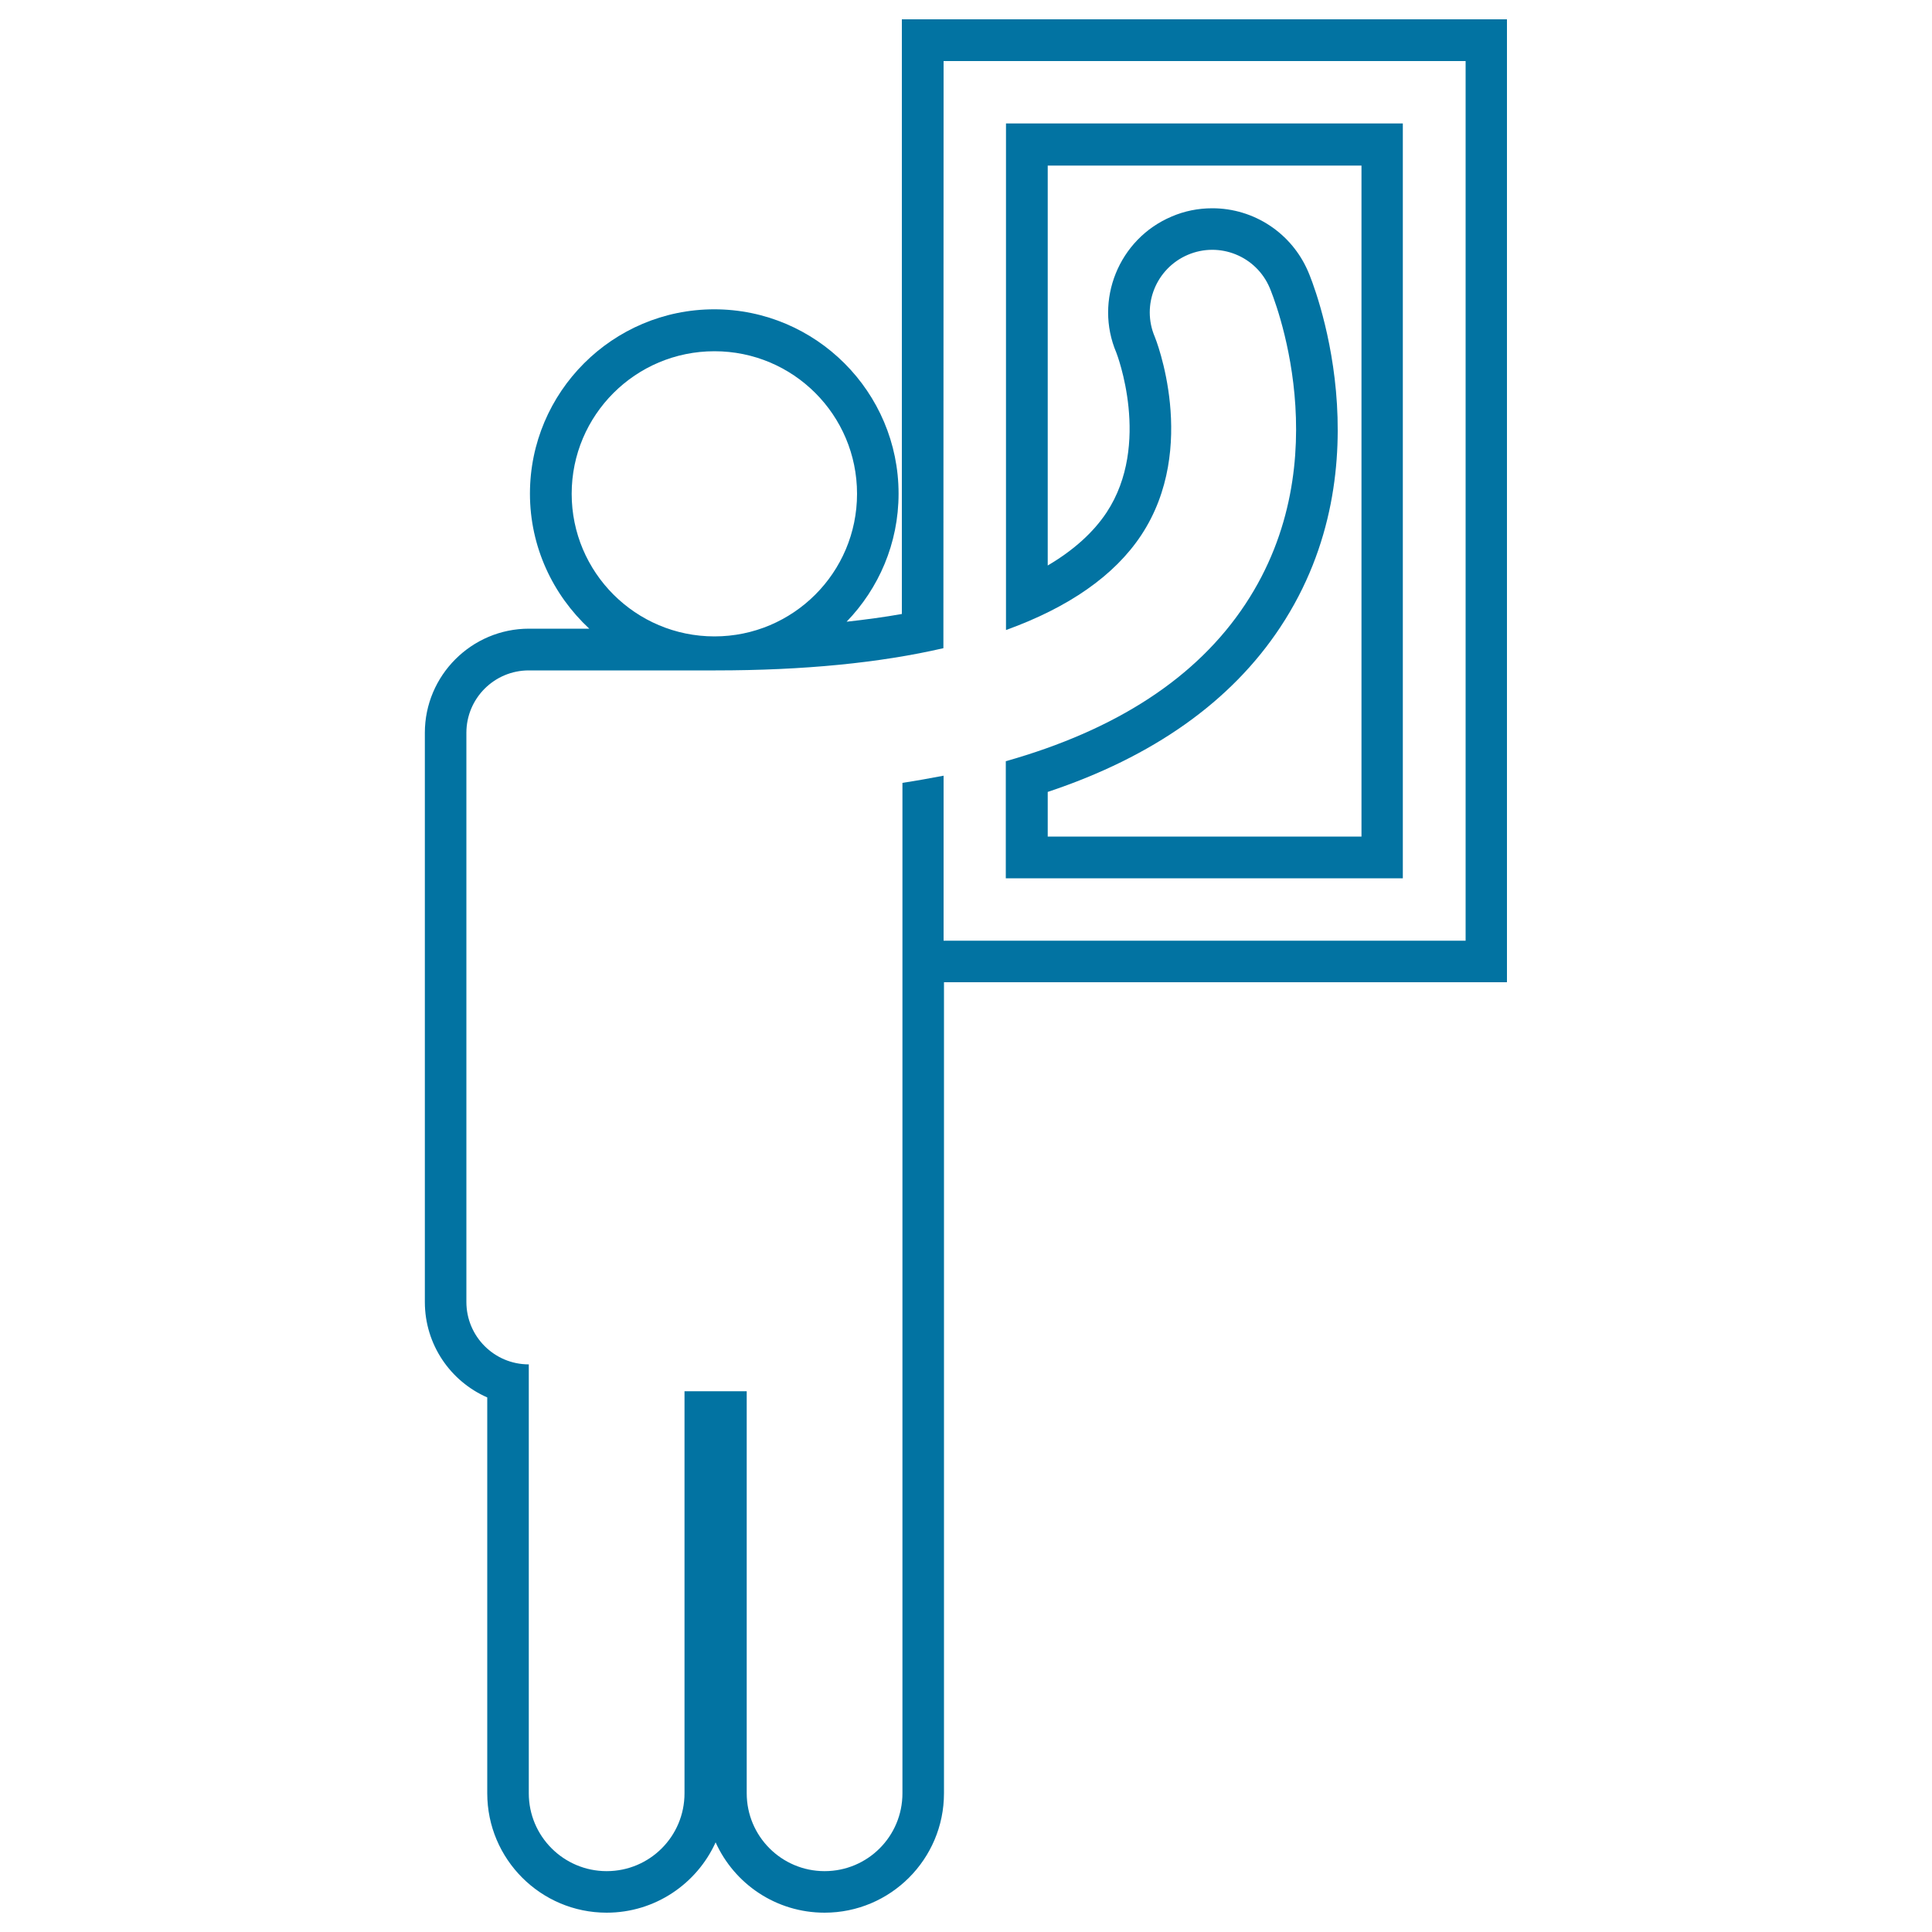 <svg xmlns="http://www.w3.org/2000/svg" viewBox="0 0 1000 1000" style="fill:#0273a2">
<title>Man Standing Silhouette Cleaning A Window SVG icon</title>
<g><path d="M726.2,63.9H520.7v262.2c32.4-11.7,56.1-28.1,70-49.1c30-45.4,7.3-102.1,7-102.7c-7-16.4,0.7-35.4,17.1-42.4c16.4-7,35.4,0.6,42.4,17.1c1.5,3.6,36.9,88.9-12.6,163.7c-25.1,38-66.7,65.1-124,81.3v60.6h205.5V63.9z M704.6,433H542.3v-23.1c54.4-18.1,94.9-46.7,120.4-85.3c55.8-84.3,16.2-180,14.4-184c-8.5-19.9-28-32.8-49.6-32.8c-7.3,0-14.4,1.4-21.1,4.3c-27.4,11.6-40.1,43.4-28.6,70.4c0.2,0.5,18.3,47.3-5,82.7c-6.9,10.4-17.1,19.6-30.5,27.5v-207h162.4V433z"/><path d="M466.8,317.8c-9,1.6-18.7,2.9-28.6,4c16.6-17.2,26.9-40.5,26.9-66.3c0-52.6-42.8-95.4-95.4-95.4c-52.6,0-95.4,42.8-95.4,95.4c0,27.6,11.9,52.4,30.7,69.9h-31.2c-29.7,0-53.9,24.2-53.9,53.9v294.6c0,22.1,13.3,41.1,32.3,49.4v204.9c0,34.1,27.7,61.8,61.8,61.8c25.1,0,46.7-15,56.4-36.4c9.7,21.5,31.3,36.4,56.4,36.4c34.1,0,61.8-27.7,61.8-61.8V508.4h291.4V10H466.8V317.8z M295.9,255.6c0-40.8,33.1-73.8,73.9-73.8c40.8,0,73.8,33,73.8,73.8c0,40.8-33.1,73.8-73.8,73.8C329,329.4,295.9,296.3,295.9,255.6z M488.4,31.6h270.2v455.3H488.4v-85.4c-6.9,1.3-14,2.6-21.3,3.7v245.1v69.8v208.1c0,22.3-18,40.3-40.3,40.3c-22.2,0-40.3-18-40.3-40.3V720.1h-32.2v208.1c0,22.3-18,40.3-40.3,40.3c-22.2,0-40.3-18-40.3-40.3V720.1v-13.9c-17.9,0-32.3-14.5-32.3-32.3V379.3c0-17.9,14.5-32.3,32.3-32.3h96.7c45.6,0,85-3.9,117.9-11.5L488.4,31.6L488.4,31.6z"/></g>
</svg>